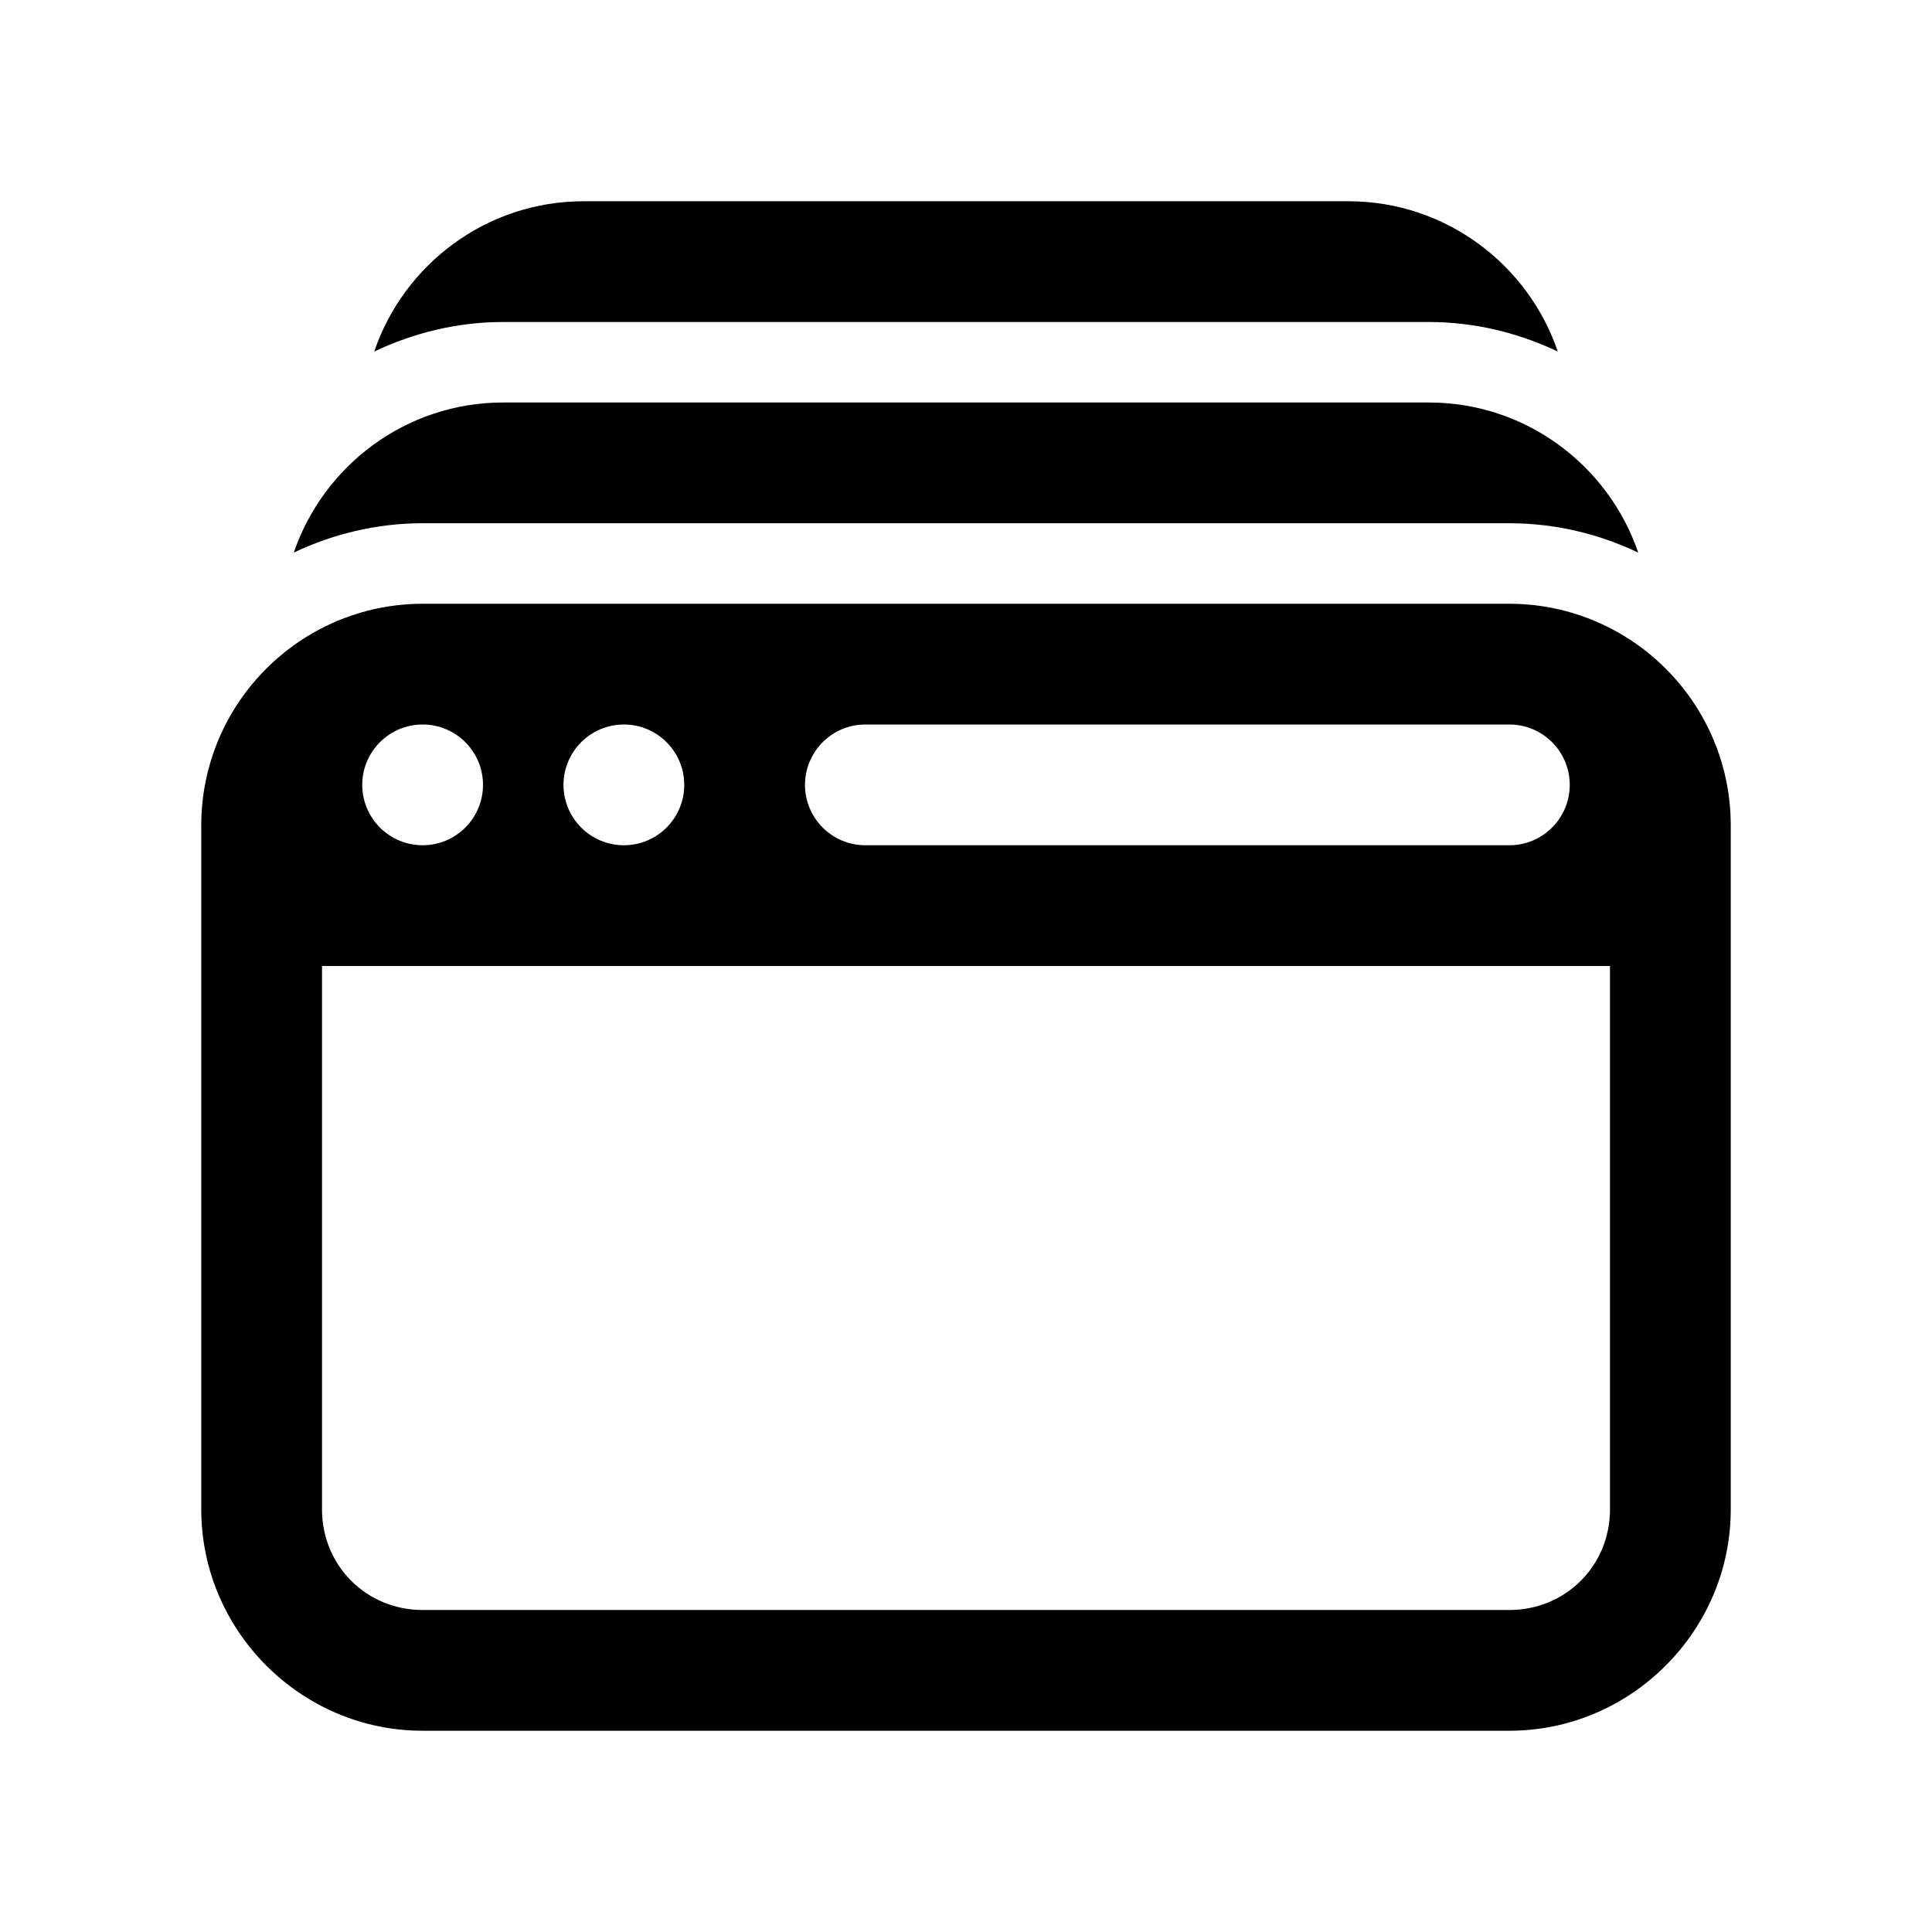 <svg xmlns="http://www.w3.org/2000/svg"  viewBox="0 0 48 48" width="48px" height="48px"><path d="M 14.5 5 C 12.086 5 10.035 6.566 9.297 8.734 C 10.279 8.268 11.364 8 12.5 8 L 35.5 8 C 36.636 8 37.721 8.268 38.703 8.734 C 37.965 6.566 35.914 5 33.5 5 L 14.5 5 z M 12.5 10 C 10.088 10 8.039 11.564 7.299 13.729 C 8.271 13.267 9.354 13 10.5 13 L 37.5 13 C 38.646 13 39.729 13.267 40.701 13.729 C 39.961 11.564 37.912 10 35.5 10 L 12.5 10 z M 10.5 15 C 10.31 15 10.124 15.01 9.939 15.029 C 9.571 15.067 9.214 15.141 8.871 15.248 C 7.147 15.784 5.784 17.147 5.248 18.871 C 5.141 19.214 5.067 19.571 5.029 19.939 C 5.029 19.94 5.029 19.941 5.029 19.941 C 5.011 20.125 5 20.311 5 20.5 L 5 22.5 L 5 37.5 C 5 40.52 7.48 43 10.5 43 L 37.5 43 C 40.52 43 43 40.52 43 37.5 L 43 22.5 L 43 20.5 C 43 20.311 42.99 20.124 42.971 19.939 C 42.933 19.571 42.859 19.214 42.752 18.871 C 42.216 17.147 40.853 15.784 39.129 15.248 C 38.786 15.141 38.429 15.067 38.061 15.029 C 38.06 15.029 38.059 15.029 38.059 15.029 C 37.875 15.01 37.689 15 37.5 15 L 10.5 15 z M 10.5 18 C 11.328 18 12 18.672 12 19.5 C 12 20.328 11.328 21 10.5 21 C 9.672 21 9 20.328 9 19.5 C 9 18.672 9.672 18 10.5 18 z M 15.5 18 C 16.328 18 17 18.672 17 19.5 C 17 20.328 16.328 21 15.5 21 C 14.672 21 14 20.328 14 19.5 C 14 18.672 14.672 18 15.5 18 z M 21.5 18 L 37.5 18 C 38.328 18 39 18.672 39 19.5 C 39 20.328 38.328 21 37.5 21 L 21.5 21 C 20.672 21 20 20.328 20 19.5 C 20 18.672 20.672 18 21.5 18 z M 8 24 L 40 24 L 40 37.5 C 40 38.898 38.898 40 37.5 40 L 10.5 40 C 9.102 40 8 38.898 8 37.5 L 8 24 z"/></svg>